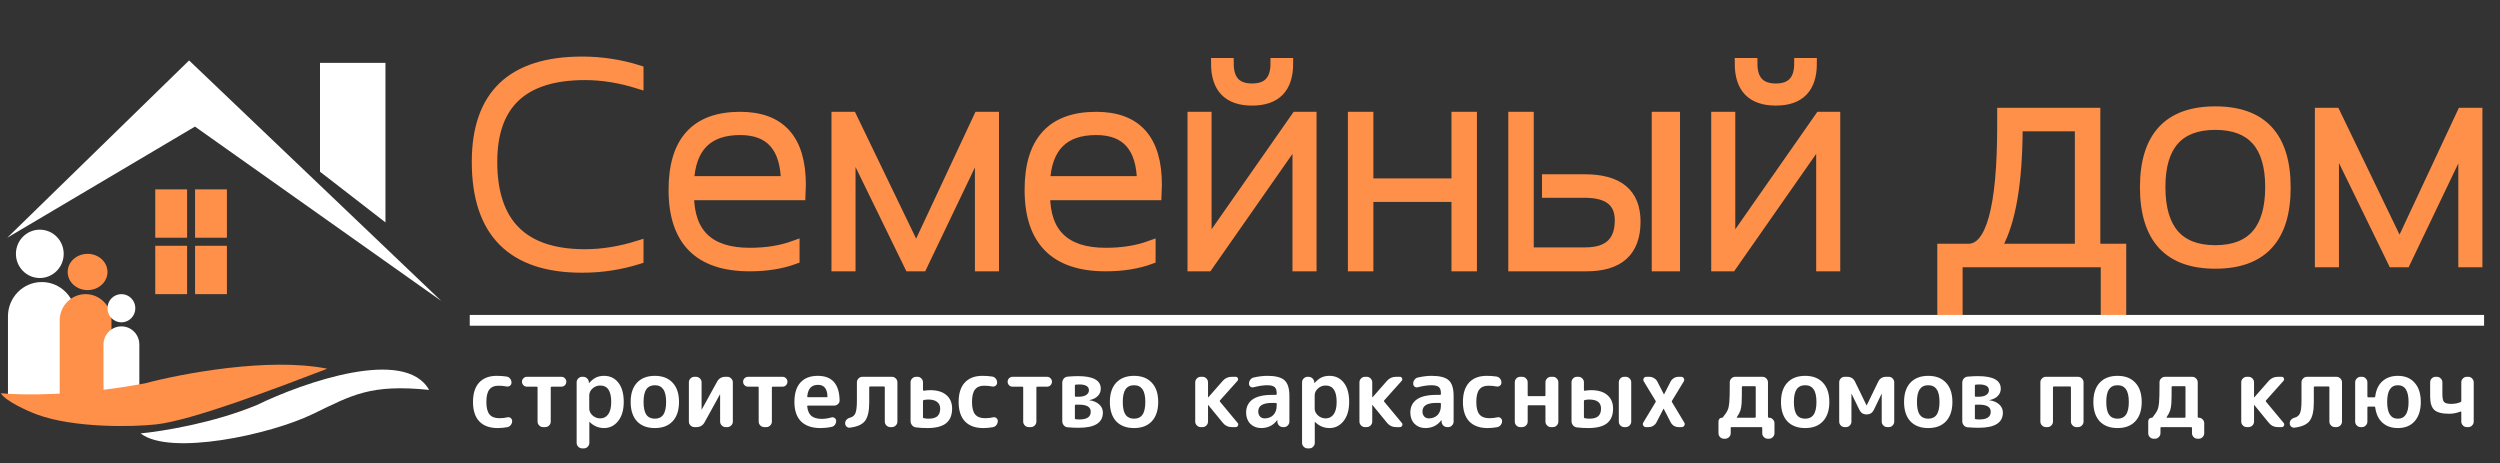 <?xml version="1.0" encoding="UTF-8"?> <svg xmlns="http://www.w3.org/2000/svg" width="232" height="43" viewBox="0 0 232 43" fill="none"><rect x="0" y="0" width="232" height="43" fill="#333333" stroke="none"/> <mask id="path-1-outside-1" maskUnits="userSpaceOnUse" x="43.282" y="4.749" width="128" height="21" fill="black"> <rect fill="white" x="43.282" y="4.749" width="128" height="21"></rect> <path d="M59.218 24.021C57.53 24.547 55.798 24.81 54.023 24.81C47.529 24.81 44.282 21.545 44.282 15.017C44.282 8.838 47.529 5.749 54.023 5.749C55.798 5.749 57.53 6.012 59.218 6.538V7.721C57.53 7.195 55.884 6.932 54.283 6.932C48.525 6.932 45.646 9.627 45.646 15.017C45.646 20.757 48.525 23.627 54.283 23.627C55.884 23.627 57.53 23.364 59.218 22.838V24.021ZM68.686 10.876C72.418 10.876 74.284 12.966 74.284 17.146C74.284 17.444 74.275 17.755 74.258 18.079H63.906C63.906 21.69 65.794 23.495 69.569 23.495C71.119 23.495 72.496 23.276 73.699 22.838V24.021C72.496 24.459 71.119 24.678 69.569 24.678C64.885 24.678 62.543 22.325 62.543 17.619C62.543 13.124 64.591 10.876 68.686 10.876ZM63.906 16.844H72.972C72.92 13.636 71.492 12.033 68.686 12.033C65.656 12.033 64.062 13.636 63.906 16.844ZM77.66 24.678V10.876H79.024L85.024 23.311L90.843 10.876H92.207V24.678H90.973V13.334L85.544 24.678H84.427L78.894 13.334V24.678H77.66ZM101.726 10.876C105.458 10.876 107.324 12.966 107.324 17.146C107.324 17.444 107.316 17.755 107.298 18.079H96.947C96.947 21.69 98.835 23.495 102.61 23.495C104.16 23.495 105.536 23.276 106.74 22.838V24.021C105.536 24.459 104.16 24.678 102.61 24.678C97.925 24.678 95.583 22.325 95.583 17.619C95.583 13.124 97.631 10.876 101.726 10.876ZM96.947 16.844H106.013C105.96 13.636 104.532 12.033 101.726 12.033C98.696 12.033 97.103 13.636 96.947 16.844ZM120.442 24.678V12.69L112.065 24.678H110.701V10.876H111.935V22.864L120.312 10.876H121.676V24.678H120.442ZM112.883 5.88H113.987C113.987 7.458 114.723 8.247 116.195 8.247C117.667 8.247 118.403 7.458 118.403 5.88H119.507C119.507 8.159 118.403 9.298 116.195 9.298C113.987 9.298 112.883 8.159 112.883 5.88ZM125.585 24.678V10.876H126.949V17.054H135.196V10.876H136.559V24.678H135.196V18.237H126.949V24.678H125.585ZM153.781 24.678V10.876H155.405V24.678H153.781ZM141.833 10.876V23.456H147.132C149.279 23.456 150.352 22.452 150.352 20.446C150.352 18.719 149.261 17.856 147.08 17.856H143.599V16.673H147.067C150.183 16.673 151.742 17.97 151.742 20.564C151.742 23.307 150.236 24.678 147.222 24.678H140.469V10.876H141.833ZM169.042 24.678V12.69L160.664 24.678H159.301V10.876H160.535V22.864L168.912 10.876H170.275V24.678H169.042ZM161.483 5.88H162.587C162.587 7.458 163.323 8.247 164.795 8.247C166.266 8.247 167.003 7.458 167.003 5.88H168.107C168.107 8.159 167.003 9.298 164.795 9.298C162.587 9.298 161.483 8.159 161.483 5.88Z"></path> </mask> <path d="M59.218 24.021C57.53 24.547 55.798 24.81 54.023 24.81C47.529 24.81 44.282 21.545 44.282 15.017C44.282 8.838 47.529 5.749 54.023 5.749C55.798 5.749 57.53 6.012 59.218 6.538V7.721C57.53 7.195 55.884 6.932 54.283 6.932C48.525 6.932 45.646 9.627 45.646 15.017C45.646 20.757 48.525 23.627 54.283 23.627C55.884 23.627 57.53 23.364 59.218 22.838V24.021ZM68.686 10.876C72.418 10.876 74.284 12.966 74.284 17.146C74.284 17.444 74.275 17.755 74.258 18.079H63.906C63.906 21.69 65.794 23.495 69.569 23.495C71.119 23.495 72.496 23.276 73.699 22.838V24.021C72.496 24.459 71.119 24.678 69.569 24.678C64.885 24.678 62.543 22.325 62.543 17.619C62.543 13.124 64.591 10.876 68.686 10.876ZM63.906 16.844H72.972C72.92 13.636 71.492 12.033 68.686 12.033C65.656 12.033 64.062 13.636 63.906 16.844ZM77.66 24.678V10.876H79.024L85.024 23.311L90.843 10.876H92.207V24.678H90.973V13.334L85.544 24.678H84.427L78.894 13.334V24.678H77.66ZM101.726 10.876C105.458 10.876 107.324 12.966 107.324 17.146C107.324 17.444 107.316 17.755 107.298 18.079H96.947C96.947 21.69 98.835 23.495 102.61 23.495C104.16 23.495 105.536 23.276 106.74 22.838V24.021C105.536 24.459 104.16 24.678 102.61 24.678C97.925 24.678 95.583 22.325 95.583 17.619C95.583 13.124 97.631 10.876 101.726 10.876ZM96.947 16.844H106.013C105.96 13.636 104.532 12.033 101.726 12.033C98.696 12.033 97.103 13.636 96.947 16.844ZM120.442 24.678V12.69L112.065 24.678H110.701V10.876H111.935V22.864L120.312 10.876H121.676V24.678H120.442ZM112.883 5.88H113.987C113.987 7.458 114.723 8.247 116.195 8.247C117.667 8.247 118.403 7.458 118.403 5.88H119.507C119.507 8.159 118.403 9.298 116.195 9.298C113.987 9.298 112.883 8.159 112.883 5.88ZM125.585 24.678V10.876H126.949V17.054H135.196V10.876H136.559V24.678H135.196V18.237H126.949V24.678H125.585ZM153.781 24.678V10.876H155.405V24.678H153.781ZM141.833 10.876V23.456H147.132C149.279 23.456 150.352 22.452 150.352 20.446C150.352 18.719 149.261 17.856 147.08 17.856H143.599V16.673H147.067C150.183 16.673 151.742 17.97 151.742 20.564C151.742 23.307 150.236 24.678 147.222 24.678H140.469V10.876H141.833ZM169.042 24.678V12.69L160.664 24.678H159.301V10.876H160.535V22.864L168.912 10.876H170.275V24.678H169.042ZM161.483 5.88H162.587C162.587 7.458 163.323 8.247 164.795 8.247C166.266 8.247 167.003 7.458 167.003 5.88H168.107C168.107 8.159 167.003 9.298 164.795 9.298C162.587 9.298 161.483 8.159 161.483 5.88Z" fill="#FF9049"></path> <path d="M59.218 24.021C57.53 24.547 55.798 24.81 54.023 24.81C47.529 24.81 44.282 21.545 44.282 15.017C44.282 8.838 47.529 5.749 54.023 5.749C55.798 5.749 57.53 6.012 59.218 6.538V7.721C57.53 7.195 55.884 6.932 54.283 6.932C48.525 6.932 45.646 9.627 45.646 15.017C45.646 20.757 48.525 23.627 54.283 23.627C55.884 23.627 57.53 23.364 59.218 22.838V24.021ZM68.686 10.876C72.418 10.876 74.284 12.966 74.284 17.146C74.284 17.444 74.275 17.755 74.258 18.079H63.906C63.906 21.69 65.794 23.495 69.569 23.495C71.119 23.495 72.496 23.276 73.699 22.838V24.021C72.496 24.459 71.119 24.678 69.569 24.678C64.885 24.678 62.543 22.325 62.543 17.619C62.543 13.124 64.591 10.876 68.686 10.876ZM63.906 16.844H72.972C72.92 13.636 71.492 12.033 68.686 12.033C65.656 12.033 64.062 13.636 63.906 16.844ZM77.66 24.678V10.876H79.024L85.024 23.311L90.843 10.876H92.207V24.678H90.973V13.334L85.544 24.678H84.427L78.894 13.334V24.678H77.66ZM101.726 10.876C105.458 10.876 107.324 12.966 107.324 17.146C107.324 17.444 107.316 17.755 107.298 18.079H96.947C96.947 21.69 98.835 23.495 102.61 23.495C104.16 23.495 105.536 23.276 106.74 22.838V24.021C105.536 24.459 104.16 24.678 102.61 24.678C97.925 24.678 95.583 22.325 95.583 17.619C95.583 13.124 97.631 10.876 101.726 10.876ZM96.947 16.844H106.013C105.96 13.636 104.532 12.033 101.726 12.033C98.696 12.033 97.103 13.636 96.947 16.844ZM120.442 24.678V12.69L112.065 24.678H110.701V10.876H111.935V22.864L120.312 10.876H121.676V24.678H120.442ZM112.883 5.88H113.987C113.987 7.458 114.723 8.247 116.195 8.247C117.667 8.247 118.403 7.458 118.403 5.88H119.507C119.507 8.159 118.403 9.298 116.195 9.298C113.987 9.298 112.883 8.159 112.883 5.88ZM125.585 24.678V10.876H126.949V17.054H135.196V10.876H136.559V24.678H135.196V18.237H126.949V24.678H125.585ZM153.781 24.678V10.876H155.405V24.678H153.781ZM141.833 10.876V23.456H147.132C149.279 23.456 150.352 22.452 150.352 20.446C150.352 18.719 149.261 17.856 147.08 17.856H143.599V16.673H147.067C150.183 16.673 151.742 17.97 151.742 20.564C151.742 23.307 150.236 24.678 147.222 24.678H140.469V10.876H141.833ZM169.042 24.678V12.69L160.664 24.678H159.301V10.876H160.535V22.864L168.912 10.876H170.275V24.678H169.042ZM161.483 5.88H162.587C162.587 7.458 163.323 8.247 164.795 8.247C166.266 8.247 167.003 7.458 167.003 5.88H168.107C168.107 8.159 167.003 9.298 164.795 9.298C162.587 9.298 161.483 8.159 161.483 5.88Z" stroke="#FF9049" mask="url(#path-1-outside-1)"></path> <path d="M180.03 29.299V29.549H180.28H181.631H181.881V29.299V24.554H195.2V29.299V29.549H195.45H196.814H197.064V29.299V23.121V22.871H196.814H194.661V10.502V10.252H194.411H185.839H185.589V10.502V11.685C185.589 15.491 185.325 18.323 184.806 20.195C184.546 21.132 184.228 21.809 183.864 22.247C183.507 22.677 183.111 22.871 182.67 22.871H180.28H180.03V23.121V29.299ZM198.836 17.403L198.836 17.404C198.845 19.782 199.398 21.611 200.539 22.847C201.684 24.087 203.38 24.686 205.58 24.686C207.789 24.686 209.489 24.087 210.634 22.847C211.775 21.611 212.324 19.781 212.324 17.403C212.324 15.025 211.775 13.195 210.634 11.959C209.489 10.719 207.789 10.12 205.58 10.12C203.372 10.12 201.671 10.719 200.526 11.959C199.385 13.195 198.836 15.025 198.836 17.403ZM215.071 24.304V24.554H215.321H216.555H216.805V24.304V14.043L221.863 24.414L221.931 24.554H222.088H223.204H223.362L223.43 24.412L228.383 14.061V24.304V24.554H228.633H229.867H230.117V24.304V17.403V10.502V10.252H229.867H228.503H228.344L228.277 10.396L222.681 22.355L216.91 10.393L216.842 10.252H216.685H215.321H215.071V10.502V24.304ZM192.797 11.935V22.871H185.574C186.818 20.602 187.432 16.942 187.452 11.935H192.797ZM205.58 23.003C203.919 23.003 202.715 22.526 201.921 21.613C201.122 20.693 200.7 19.287 200.7 17.35C200.7 15.45 201.121 14.07 201.92 13.168C202.713 12.272 203.917 11.803 205.58 11.803C207.243 11.803 208.447 12.272 209.241 13.168C210.039 14.07 210.46 15.45 210.46 17.35C210.46 19.287 210.039 20.693 209.239 21.613C208.445 22.526 207.242 23.003 205.58 23.003Z" fill="#FF9049" stroke="#FF9049" stroke-width="0.5"></path> <path d="M17.548 5.609L0.675 22.06L18.092 11.747L40.945 27.924L17.548 5.609Z" fill="white"></path> <path d="M35.77 5.836H29.696V15.934L35.77 20.637V5.836Z" fill="white"></path> <path d="M23.843 37.581C19.842 39.259 14.979 40.039 13.048 40.219C15.728 42.33 25.015 40.373 29.071 38.403C32.691 36.645 34.411 35.63 39.82 36.183C37.593 32.196 28.241 35.454 23.843 37.581Z" fill="white"></path> <path d="M17.363 22.809H14.408V27.296H17.363V22.809Z" fill="#FF9049"></path> <path d="M46.181 39.724C45.448 39.724 44.884 39.521 44.488 39.114C44.092 38.701 43.894 38.097 43.894 37.301C43.894 36.518 44.083 35.919 44.461 35.507C44.845 35.088 45.389 34.878 46.093 34.878C46.406 34.878 46.707 34.899 46.997 34.941C47.133 34.959 47.245 35.022 47.334 35.13C47.423 35.237 47.467 35.363 47.467 35.507C47.467 35.626 47.42 35.722 47.325 35.794C47.236 35.865 47.133 35.889 47.015 35.865C46.784 35.818 46.527 35.794 46.243 35.794C45.871 35.794 45.593 35.913 45.41 36.153C45.227 36.392 45.135 36.775 45.135 37.301C45.135 37.84 45.233 38.226 45.428 38.459C45.623 38.692 45.924 38.809 46.332 38.809C46.622 38.809 46.873 38.782 47.086 38.728C47.198 38.698 47.298 38.719 47.387 38.791C47.482 38.863 47.529 38.956 47.529 39.069C47.529 39.213 47.485 39.339 47.396 39.446C47.313 39.554 47.204 39.62 47.068 39.644C46.767 39.697 46.471 39.724 46.181 39.724ZM48.893 35.883C48.769 35.883 48.662 35.839 48.574 35.749C48.485 35.659 48.441 35.551 48.441 35.426C48.441 35.3 48.485 35.193 48.574 35.103C48.662 35.013 48.769 34.968 48.893 34.968H52.102C52.227 34.968 52.333 35.013 52.422 35.103C52.51 35.193 52.555 35.3 52.555 35.426C52.555 35.551 52.51 35.659 52.422 35.749C52.333 35.839 52.227 35.883 52.102 35.883H51.189C51.136 35.883 51.109 35.907 51.109 35.955V39.123C51.109 39.261 51.059 39.38 50.959 39.482C50.858 39.584 50.74 39.635 50.604 39.635H50.391C50.255 39.635 50.137 39.584 50.037 39.482C49.936 39.38 49.886 39.261 49.886 39.123V35.955C49.886 35.907 49.859 35.883 49.806 35.883H48.893ZM54.682 36.691V37.912C54.682 38.151 54.783 38.363 54.984 38.549C55.191 38.734 55.43 38.827 55.702 38.827C56.015 38.827 56.263 38.698 56.447 38.441C56.63 38.184 56.721 37.804 56.721 37.301C56.721 36.284 56.382 35.776 55.702 35.776C55.43 35.776 55.191 35.868 54.984 36.054C54.783 36.239 54.682 36.452 54.682 36.691ZM54.017 41.609C53.881 41.609 53.763 41.558 53.663 41.456C53.562 41.355 53.512 41.235 53.512 41.097V35.48C53.512 35.342 53.562 35.222 53.663 35.121C53.763 35.019 53.881 34.968 54.017 34.968H54.124C54.266 34.968 54.387 35.019 54.487 35.121C54.588 35.216 54.641 35.336 54.647 35.48V35.542C54.647 35.548 54.65 35.551 54.656 35.551C54.661 35.551 54.667 35.548 54.673 35.542C54.886 35.303 55.099 35.133 55.312 35.031C55.525 34.929 55.773 34.878 56.056 34.878C56.612 34.878 57.055 35.091 57.386 35.516C57.717 35.934 57.883 36.53 57.883 37.301C57.883 38.049 57.709 38.642 57.36 39.078C57.017 39.509 56.583 39.724 56.056 39.724C55.542 39.724 55.096 39.536 54.718 39.159C54.712 39.153 54.706 39.15 54.7 39.15C54.694 39.15 54.691 39.153 54.691 39.159V41.097C54.691 41.235 54.641 41.355 54.54 41.456C54.446 41.558 54.331 41.609 54.194 41.609H54.017ZM61.55 36.126C61.378 35.874 61.118 35.749 60.77 35.749C60.421 35.749 60.158 35.874 59.98 36.126C59.809 36.371 59.723 36.763 59.723 37.301C59.723 37.84 59.809 38.235 59.98 38.486C60.158 38.731 60.421 38.854 60.77 38.854C61.118 38.854 61.378 38.731 61.55 38.486C61.727 38.235 61.816 37.84 61.816 37.301C61.816 36.763 61.727 36.371 61.55 36.126ZM62.419 39.096C62.029 39.515 61.479 39.724 60.77 39.724C60.06 39.724 59.508 39.515 59.112 39.096C58.721 38.671 58.526 38.073 58.526 37.301C58.526 36.53 58.721 35.934 59.112 35.516C59.508 35.091 60.06 34.878 60.77 34.878C61.479 34.878 62.029 35.091 62.419 35.516C62.815 35.934 63.013 36.53 63.013 37.301C63.013 38.073 62.815 38.671 62.419 39.096ZM64.434 39.635C64.298 39.635 64.179 39.584 64.079 39.482C63.978 39.38 63.928 39.261 63.928 39.123V35.48C63.928 35.342 63.978 35.222 64.079 35.121C64.179 35.019 64.298 34.968 64.434 34.968H64.602C64.738 34.968 64.856 35.019 64.957 35.121C65.057 35.222 65.107 35.342 65.107 35.48V38.001L65.116 38.01L65.125 38.001L66.553 35.408C66.718 35.115 66.969 34.968 67.306 34.968H67.501C67.637 34.968 67.755 35.019 67.856 35.121C67.956 35.222 68.007 35.342 68.007 35.48V39.123C68.007 39.261 67.956 39.38 67.856 39.482C67.755 39.584 67.637 39.635 67.501 39.635H67.333C67.197 39.635 67.079 39.584 66.978 39.482C66.878 39.38 66.827 39.261 66.827 39.123V36.601L66.819 36.592L66.81 36.601L65.382 39.195C65.217 39.488 64.966 39.635 64.629 39.635H64.434ZM69.413 35.883C69.289 35.883 69.183 35.839 69.094 35.749C69.005 35.659 68.961 35.551 68.961 35.426C68.961 35.3 69.005 35.193 69.094 35.103C69.183 35.013 69.289 34.968 69.413 34.968H72.623C72.747 34.968 72.853 35.013 72.942 35.103C73.031 35.193 73.075 35.3 73.075 35.426C73.075 35.551 73.031 35.659 72.942 35.749C72.853 35.839 72.747 35.883 72.623 35.883H71.709C71.656 35.883 71.63 35.907 71.63 35.955V39.123C71.63 39.261 71.579 39.38 71.479 39.482C71.378 39.584 71.26 39.635 71.124 39.635H70.912C70.775 39.635 70.657 39.584 70.557 39.482C70.456 39.38 70.406 39.261 70.406 39.123V35.955C70.406 35.907 70.379 35.883 70.326 35.883H69.413ZM75.912 35.713C75.611 35.713 75.377 35.8 75.212 35.973C75.052 36.141 74.951 36.413 74.91 36.79C74.91 36.838 74.934 36.862 74.981 36.862H76.719C76.766 36.862 76.79 36.838 76.79 36.79C76.766 36.072 76.474 35.713 75.912 35.713ZM76.134 39.724C75.359 39.724 74.762 39.521 74.343 39.114C73.929 38.701 73.722 38.097 73.722 37.301C73.722 36.512 73.908 35.91 74.281 35.498C74.653 35.085 75.191 34.878 75.894 34.878C77.207 34.878 77.88 35.632 77.916 37.14C77.922 37.283 77.871 37.403 77.765 37.499C77.659 37.594 77.534 37.642 77.393 37.642H74.972C74.919 37.642 74.898 37.669 74.91 37.723C74.951 38.124 75.082 38.417 75.3 38.603C75.525 38.782 75.85 38.872 76.275 38.872C76.541 38.872 76.837 38.827 77.162 38.737C77.269 38.707 77.366 38.725 77.455 38.791C77.549 38.857 77.597 38.947 77.597 39.06C77.597 39.198 77.555 39.321 77.472 39.428C77.396 39.53 77.292 39.593 77.162 39.617C76.831 39.688 76.488 39.724 76.134 39.724ZM78.864 39.688C78.746 39.7 78.642 39.664 78.553 39.581C78.471 39.497 78.429 39.395 78.429 39.276C78.429 39.156 78.471 39.048 78.553 38.953C78.642 38.857 78.749 38.794 78.873 38.764C79.127 38.698 79.298 38.555 79.387 38.333C79.475 38.112 79.52 37.732 79.52 37.194V35.48C79.52 35.342 79.57 35.222 79.671 35.121C79.771 35.019 79.889 34.968 80.025 34.968H82.774C82.91 34.968 83.028 35.019 83.128 35.121C83.229 35.222 83.279 35.342 83.279 35.48V39.123C83.279 39.261 83.229 39.38 83.128 39.482C83.028 39.584 82.91 39.635 82.774 39.635H82.614C82.478 39.635 82.36 39.584 82.26 39.482C82.159 39.38 82.109 39.261 82.109 39.123V35.946C82.109 35.892 82.082 35.865 82.029 35.865H80.734C80.687 35.865 80.664 35.892 80.664 35.946V37.364C80.664 38.154 80.534 38.719 80.273 39.06C80.019 39.395 79.549 39.605 78.864 39.688ZM85.653 37.212V38.719C85.653 38.767 85.68 38.797 85.733 38.809C85.892 38.839 86.034 38.854 86.158 38.854C86.537 38.854 86.812 38.779 86.983 38.63C87.16 38.474 87.249 38.235 87.249 37.912C87.249 37.648 87.154 37.445 86.965 37.301C86.782 37.152 86.507 37.077 86.141 37.077C86.011 37.077 85.872 37.092 85.724 37.122C85.677 37.134 85.653 37.164 85.653 37.212ZM84.997 39.661C84.855 39.644 84.737 39.578 84.642 39.464C84.548 39.35 84.501 39.222 84.501 39.078V35.48C84.501 35.342 84.551 35.222 84.651 35.121C84.752 35.019 84.87 34.968 85.006 34.968H85.157C85.293 34.968 85.408 35.019 85.502 35.121C85.603 35.222 85.653 35.342 85.653 35.48V36.189C85.653 36.207 85.662 36.224 85.68 36.242C85.697 36.26 85.715 36.266 85.733 36.26C85.969 36.224 86.164 36.207 86.318 36.207C86.974 36.207 87.477 36.359 87.825 36.664C88.18 36.969 88.357 37.385 88.357 37.912C88.357 38.522 88.171 38.977 87.799 39.276C87.426 39.575 86.844 39.724 86.052 39.724C85.662 39.724 85.31 39.703 84.997 39.661ZM91.248 39.724C90.516 39.724 89.951 39.521 89.555 39.114C89.159 38.701 88.961 38.097 88.961 37.301C88.961 36.518 89.15 35.919 89.528 35.507C89.913 35.088 90.456 34.878 91.16 34.878C91.473 34.878 91.775 34.899 92.064 34.941C92.2 34.959 92.312 35.022 92.401 35.13C92.49 35.237 92.534 35.363 92.534 35.507C92.534 35.626 92.487 35.722 92.392 35.794C92.303 35.865 92.2 35.889 92.082 35.865C91.851 35.818 91.594 35.794 91.311 35.794C90.938 35.794 90.66 35.913 90.477 36.153C90.294 36.392 90.202 36.775 90.202 37.301C90.202 37.84 90.3 38.226 90.495 38.459C90.69 38.692 90.991 38.809 91.399 38.809C91.689 38.809 91.94 38.782 92.153 38.728C92.265 38.698 92.365 38.719 92.454 38.791C92.549 38.863 92.596 38.956 92.596 39.069C92.596 39.213 92.552 39.339 92.463 39.446C92.38 39.554 92.271 39.62 92.135 39.644C91.834 39.697 91.538 39.724 91.248 39.724ZM93.96 35.883C93.836 35.883 93.73 35.839 93.641 35.749C93.552 35.659 93.508 35.551 93.508 35.426C93.508 35.3 93.552 35.193 93.641 35.103C93.73 35.013 93.836 34.968 93.96 34.968H97.17C97.294 34.968 97.4 35.013 97.489 35.103C97.577 35.193 97.622 35.3 97.622 35.426C97.622 35.551 97.577 35.659 97.489 35.749C97.4 35.839 97.294 35.883 97.17 35.883H96.256C96.203 35.883 96.177 35.907 96.177 35.955V39.123C96.177 39.261 96.126 39.38 96.026 39.482C95.925 39.584 95.807 39.635 95.671 39.635H95.458C95.322 39.635 95.204 39.584 95.104 39.482C95.003 39.38 94.953 39.261 94.953 39.123V35.955C94.953 35.907 94.926 35.883 94.873 35.883H93.96ZM99.75 37.624V38.818C99.75 38.866 99.776 38.896 99.829 38.908C99.9 38.92 100.013 38.926 100.166 38.926C100.87 38.926 101.221 38.686 101.221 38.208C101.221 37.771 100.861 37.553 100.14 37.553H99.829C99.776 37.553 99.75 37.577 99.75 37.624ZM99.75 35.785V36.745C99.75 36.793 99.776 36.817 99.829 36.817H100.113C100.403 36.817 100.63 36.763 100.796 36.655C100.967 36.548 101.053 36.401 101.053 36.215C101.053 35.857 100.749 35.677 100.14 35.677C100.069 35.677 99.962 35.683 99.821 35.695C99.773 35.707 99.75 35.737 99.75 35.785ZM99.076 39.653C98.934 39.641 98.816 39.581 98.721 39.473C98.627 39.359 98.579 39.231 98.579 39.087V35.516C98.579 35.366 98.627 35.237 98.721 35.13C98.816 35.022 98.937 34.962 99.085 34.95C99.427 34.92 99.747 34.905 100.042 34.905C101.449 34.905 102.152 35.294 102.152 36.072C102.152 36.341 102.055 36.572 101.86 36.763C101.671 36.948 101.411 37.071 101.08 37.131L101.071 37.14H101.08C101.476 37.194 101.786 37.325 102.011 37.535C102.235 37.738 102.347 37.989 102.347 38.288C102.347 39.228 101.603 39.697 100.113 39.697C99.794 39.697 99.448 39.682 99.076 39.653ZM106.02 36.126C105.848 35.874 105.588 35.749 105.239 35.749C104.891 35.749 104.628 35.874 104.45 36.126C104.279 36.371 104.193 36.763 104.193 37.301C104.193 37.84 104.279 38.235 104.45 38.486C104.628 38.731 104.891 38.854 105.239 38.854C105.588 38.854 105.848 38.731 106.02 38.486C106.197 38.235 106.286 37.84 106.286 37.301C106.286 36.763 106.197 36.371 106.02 36.126ZM106.888 39.096C106.498 39.515 105.949 39.724 105.239 39.724C104.53 39.724 103.977 39.515 103.581 39.096C103.191 38.671 102.996 38.073 102.996 37.301C102.996 36.53 103.191 35.934 103.581 35.516C103.977 35.091 104.53 34.878 105.239 34.878C105.949 34.878 106.498 35.091 106.888 35.516C107.284 35.934 107.482 36.53 107.482 37.301C107.482 38.073 107.284 38.671 106.888 39.096ZM111.423 39.635C111.287 39.635 111.169 39.584 111.068 39.482C110.968 39.38 110.917 39.261 110.917 39.123V35.48C110.917 35.342 110.968 35.222 111.068 35.121C111.169 35.019 111.287 34.968 111.423 34.968H111.6C111.736 34.968 111.854 35.019 111.955 35.121C112.055 35.222 112.105 35.342 112.105 35.48V36.871C112.105 36.877 112.108 36.88 112.114 36.88H112.123L113.471 35.345C113.69 35.094 113.967 34.968 114.304 34.968H114.677C114.771 34.968 114.836 35.013 114.872 35.103C114.913 35.193 114.901 35.273 114.836 35.345L113.214 37.158C113.184 37.194 113.184 37.233 113.214 37.275L114.854 39.249C114.919 39.327 114.928 39.41 114.881 39.5C114.839 39.59 114.771 39.635 114.677 39.635H114.304C113.967 39.635 113.693 39.503 113.48 39.24L112.123 37.58C112.123 37.574 112.12 37.571 112.114 37.571C112.108 37.571 112.105 37.574 112.105 37.58V39.123C112.105 39.261 112.055 39.38 111.955 39.482C111.854 39.584 111.736 39.635 111.6 39.635H111.423ZM118.034 37.391C117.188 37.391 116.766 37.654 116.766 38.181C116.766 38.372 116.819 38.528 116.925 38.648C117.038 38.767 117.18 38.827 117.351 38.827C117.688 38.827 117.96 38.722 118.167 38.513C118.374 38.297 118.477 38.004 118.477 37.633V37.472C118.477 37.418 118.45 37.391 118.397 37.391H118.034ZM117.032 39.724C116.63 39.724 116.296 39.593 116.03 39.33C115.77 39.06 115.64 38.713 115.64 38.288C115.64 37.768 115.835 37.364 116.225 37.077C116.621 36.79 117.224 36.646 118.034 36.646H118.397C118.45 36.646 118.477 36.619 118.477 36.566V36.494C118.477 36.218 118.412 36.027 118.282 35.919C118.152 35.806 117.921 35.749 117.59 35.749C117.248 35.749 116.828 35.812 116.331 35.937C116.225 35.967 116.127 35.949 116.039 35.883C115.95 35.812 115.906 35.719 115.906 35.605C115.906 35.468 115.947 35.345 116.03 35.237C116.113 35.124 116.219 35.055 116.349 35.031C116.798 34.929 117.221 34.878 117.617 34.878C118.374 34.878 118.903 35.016 119.204 35.291C119.505 35.566 119.656 36.048 119.656 36.736V39.123C119.656 39.261 119.606 39.38 119.505 39.482C119.411 39.584 119.296 39.635 119.16 39.635H119.062C118.92 39.635 118.799 39.587 118.699 39.491C118.598 39.389 118.545 39.267 118.539 39.123V38.997C118.539 38.992 118.536 38.989 118.53 38.989C118.518 38.989 118.512 38.992 118.512 38.997C118.152 39.482 117.658 39.724 117.032 39.724ZM122.002 36.691V37.912C122.002 38.151 122.102 38.363 122.303 38.549C122.51 38.734 122.749 38.827 123.021 38.827C123.335 38.827 123.583 38.698 123.766 38.441C123.949 38.184 124.041 37.804 124.041 37.301C124.041 36.284 123.701 35.776 123.021 35.776C122.749 35.776 122.51 35.868 122.303 36.054C122.102 36.239 122.002 36.452 122.002 36.691ZM121.337 41.609C121.201 41.609 121.083 41.558 120.982 41.456C120.882 41.355 120.831 41.235 120.831 41.097V35.48C120.831 35.342 120.882 35.222 120.982 35.121C121.083 35.019 121.201 34.968 121.337 34.968H121.443C121.585 34.968 121.706 35.019 121.807 35.121C121.907 35.216 121.96 35.336 121.966 35.48V35.542C121.966 35.548 121.969 35.551 121.975 35.551C121.981 35.551 121.987 35.548 121.993 35.542C122.206 35.303 122.418 35.133 122.631 35.031C122.844 34.929 123.092 34.878 123.376 34.878C123.932 34.878 124.375 35.091 124.706 35.516C125.037 35.934 125.202 36.53 125.202 37.301C125.202 38.049 125.028 38.642 124.679 39.078C124.336 39.509 123.902 39.724 123.376 39.724C122.862 39.724 122.415 39.536 122.037 39.159C122.031 39.153 122.025 39.15 122.019 39.15C122.014 39.15 122.011 39.153 122.011 39.159V41.097C122.011 41.235 121.96 41.355 121.86 41.456C121.765 41.558 121.65 41.609 121.514 41.609H121.337ZM126.662 39.635C126.526 39.635 126.407 39.584 126.307 39.482C126.207 39.38 126.156 39.261 126.156 39.123V35.48C126.156 35.342 126.207 35.222 126.307 35.121C126.407 35.019 126.526 34.968 126.662 34.968H126.839C126.975 34.968 127.093 35.019 127.194 35.121C127.294 35.222 127.344 35.342 127.344 35.48V36.871C127.344 36.877 127.347 36.88 127.353 36.88H127.362L128.71 35.345C128.928 35.094 129.206 34.968 129.543 34.968H129.916C130.01 34.968 130.075 35.013 130.111 35.103C130.152 35.193 130.14 35.273 130.075 35.345L128.453 37.158C128.423 37.194 128.423 37.233 128.453 37.275L130.093 39.249C130.158 39.327 130.167 39.41 130.119 39.5C130.078 39.59 130.01 39.635 129.916 39.635H129.543C129.206 39.635 128.931 39.503 128.719 39.24L127.362 37.58C127.362 37.574 127.359 37.571 127.353 37.571C127.347 37.571 127.344 37.574 127.344 37.58V39.123C127.344 39.261 127.294 39.38 127.194 39.482C127.093 39.584 126.975 39.635 126.839 39.635H126.662ZM133.273 37.391C132.427 37.391 132.005 37.654 132.005 38.181C132.005 38.372 132.058 38.528 132.164 38.648C132.277 38.767 132.418 38.827 132.59 38.827C132.927 38.827 133.199 38.722 133.406 38.513C133.612 38.297 133.716 38.004 133.716 37.633V37.472C133.716 37.418 133.689 37.391 133.636 37.391H133.273ZM132.271 39.724C131.869 39.724 131.535 39.593 131.269 39.33C131.009 39.06 130.879 38.713 130.879 38.288C130.879 37.768 131.074 37.364 131.464 37.077C131.86 36.79 132.463 36.646 133.273 36.646H133.636C133.689 36.646 133.716 36.619 133.716 36.566V36.494C133.716 36.218 133.651 36.027 133.521 35.919C133.391 35.806 133.16 35.749 132.829 35.749C132.486 35.749 132.067 35.812 131.57 35.937C131.464 35.967 131.366 35.949 131.278 35.883C131.189 35.812 131.145 35.719 131.145 35.605C131.145 35.468 131.186 35.345 131.269 35.237C131.352 35.124 131.458 35.055 131.588 35.031C132.037 34.929 132.46 34.878 132.856 34.878C133.612 34.878 134.141 35.016 134.443 35.291C134.744 35.566 134.895 36.048 134.895 36.736V39.123C134.895 39.261 134.845 39.38 134.744 39.482C134.65 39.584 134.535 39.635 134.399 39.635H134.301C134.159 39.635 134.038 39.587 133.938 39.491C133.837 39.389 133.784 39.267 133.778 39.123V38.997C133.778 38.992 133.775 38.989 133.769 38.989C133.757 38.989 133.751 38.992 133.751 38.997C133.391 39.482 132.897 39.724 132.271 39.724ZM138.047 39.724C137.314 39.724 136.75 39.521 136.354 39.114C135.958 38.701 135.76 38.097 135.76 37.301C135.76 36.518 135.949 35.919 136.327 35.507C136.712 35.088 137.255 34.878 137.959 34.878C138.272 34.878 138.573 34.899 138.863 34.941C138.999 34.959 139.111 35.022 139.2 35.13C139.289 35.237 139.333 35.363 139.333 35.507C139.333 35.626 139.286 35.722 139.191 35.794C139.102 35.865 138.999 35.889 138.881 35.865C138.65 35.818 138.393 35.794 138.109 35.794C137.737 35.794 137.459 35.913 137.276 36.153C137.093 36.392 137.001 36.775 137.001 37.301C137.001 37.84 137.099 38.226 137.294 38.459C137.489 38.692 137.79 38.809 138.198 38.809C138.488 38.809 138.739 38.782 138.952 38.728C139.064 38.698 139.165 38.719 139.253 38.791C139.348 38.863 139.395 38.956 139.395 39.069C139.395 39.213 139.351 39.339 139.262 39.446C139.179 39.554 139.07 39.62 138.934 39.644C138.633 39.697 138.337 39.724 138.047 39.724ZM141.069 39.635C140.933 39.635 140.815 39.584 140.714 39.482C140.62 39.38 140.572 39.261 140.572 39.123V35.48C140.572 35.342 140.62 35.222 140.714 35.121C140.815 35.019 140.933 34.968 141.069 34.968H141.264C141.4 34.968 141.518 35.019 141.619 35.121C141.719 35.222 141.769 35.342 141.769 35.48V36.682C141.769 36.736 141.796 36.763 141.849 36.763H143.339C143.392 36.763 143.418 36.736 143.418 36.682V35.48C143.418 35.342 143.469 35.222 143.569 35.121C143.67 35.019 143.788 34.968 143.924 34.968H144.119C144.255 34.968 144.37 35.019 144.465 35.121C144.565 35.222 144.615 35.342 144.615 35.48V39.123C144.615 39.261 144.565 39.38 144.465 39.482C144.37 39.584 144.255 39.635 144.119 39.635H143.924C143.788 39.635 143.67 39.584 143.569 39.482C143.469 39.38 143.418 39.261 143.418 39.123V37.687C143.418 37.633 143.392 37.606 143.339 37.606H141.849C141.796 37.606 141.769 37.633 141.769 37.687V39.123C141.769 39.261 141.719 39.38 141.619 39.482C141.518 39.584 141.4 39.635 141.264 39.635H141.069ZM150.722 39.635C150.586 39.635 150.468 39.584 150.367 39.482C150.273 39.38 150.226 39.261 150.226 39.123V35.48C150.226 35.342 150.273 35.222 150.367 35.121C150.468 35.019 150.586 34.968 150.722 34.968H150.873C151.009 34.968 151.127 35.019 151.227 35.121C151.328 35.222 151.378 35.342 151.378 35.48V39.123C151.378 39.261 151.328 39.38 151.227 39.482C151.127 39.584 151.009 39.635 150.873 39.635H150.722ZM147.486 38.854C147.864 38.854 148.139 38.779 148.31 38.63C148.488 38.474 148.576 38.235 148.576 37.912C148.576 37.355 148.21 37.077 147.477 37.077C147.347 37.077 147.208 37.092 147.06 37.122C147.013 37.134 146.989 37.164 146.989 37.212V38.719C146.989 38.767 147.013 38.797 147.06 38.809C147.22 38.839 147.362 38.854 147.486 38.854ZM147.654 36.207C148.31 36.207 148.813 36.359 149.162 36.664C149.516 36.969 149.694 37.385 149.694 37.912C149.694 38.522 149.507 38.977 149.135 39.276C148.763 39.575 148.18 39.724 147.388 39.724C146.992 39.724 146.638 39.703 146.324 39.661C146.183 39.644 146.064 39.578 145.97 39.464C145.881 39.35 145.837 39.222 145.837 39.078V35.48C145.837 35.342 145.884 35.222 145.979 35.121C146.079 35.019 146.197 34.968 146.333 34.968H146.484C146.62 34.968 146.738 35.019 146.839 35.121C146.939 35.222 146.989 35.342 146.989 35.48V36.189C146.989 36.207 146.995 36.224 147.007 36.242C147.025 36.26 147.043 36.266 147.06 36.26C147.297 36.224 147.495 36.207 147.654 36.207ZM152.741 39.635C152.629 39.635 152.546 39.587 152.493 39.491C152.44 39.395 152.442 39.3 152.502 39.204L153.636 37.319C153.666 37.277 153.666 37.236 153.636 37.194L152.546 35.399C152.487 35.303 152.484 35.208 152.537 35.112C152.59 35.016 152.673 34.968 152.785 34.968H153.069C153.223 34.968 153.365 35.01 153.495 35.094C153.631 35.172 153.734 35.279 153.805 35.417L154.408 36.592C154.408 36.598 154.411 36.601 154.417 36.601C154.423 36.601 154.426 36.598 154.426 36.592L155.028 35.417C155.099 35.279 155.2 35.172 155.33 35.094C155.46 35.01 155.605 34.968 155.764 34.968H156.013C156.125 34.968 156.208 35.016 156.261 35.112C156.314 35.208 156.311 35.303 156.252 35.399L155.161 37.194C155.132 37.236 155.132 37.277 155.161 37.319L156.296 39.204C156.355 39.3 156.358 39.395 156.305 39.491C156.252 39.587 156.169 39.635 156.057 39.635H155.773C155.614 39.635 155.469 39.596 155.339 39.518C155.209 39.434 155.108 39.324 155.037 39.186L154.39 37.93C154.39 37.924 154.387 37.921 154.381 37.921C154.375 37.921 154.372 37.924 154.372 37.93L153.725 39.186C153.654 39.324 153.551 39.434 153.415 39.518C153.285 39.596 153.143 39.635 152.989 39.635H152.741ZM161.186 38.701C161.175 38.713 161.172 38.728 161.178 38.746C161.189 38.758 161.204 38.764 161.222 38.764H162.853C162.906 38.764 162.933 38.74 162.933 38.692V35.91C162.933 35.863 162.906 35.839 162.853 35.839H161.718C161.671 35.839 161.647 35.863 161.647 35.91C161.647 36.64 161.639 37.146 161.621 37.427C161.603 37.702 161.565 37.927 161.506 38.1C161.452 38.268 161.346 38.468 161.186 38.701ZM159.972 40.712C159.836 40.712 159.718 40.661 159.617 40.559C159.523 40.457 159.475 40.338 159.475 40.2V39.105C159.475 39.009 159.505 38.929 159.564 38.863C159.629 38.797 159.709 38.764 159.803 38.764C159.839 38.764 159.865 38.752 159.883 38.728C160.102 38.453 160.25 38.229 160.326 38.055C160.403 37.882 160.453 37.651 160.477 37.364C160.507 37.071 160.521 36.562 160.521 35.839V35.48C160.521 35.342 160.572 35.222 160.672 35.121C160.773 35.019 160.891 34.968 161.027 34.968H163.563C163.699 34.968 163.817 35.019 163.917 35.121C164.018 35.222 164.068 35.342 164.068 35.48V38.692C164.068 38.74 164.095 38.764 164.148 38.764H164.174C164.31 38.764 164.426 38.815 164.52 38.917C164.621 39.018 164.671 39.138 164.671 39.276V40.2C164.671 40.338 164.621 40.457 164.52 40.559C164.426 40.661 164.31 40.712 164.174 40.712H164.041C163.905 40.712 163.787 40.661 163.687 40.559C163.586 40.457 163.536 40.338 163.536 40.2V39.715C163.536 39.661 163.509 39.635 163.456 39.635H160.69C160.637 39.635 160.61 39.661 160.61 39.715V40.2C160.61 40.338 160.56 40.457 160.459 40.559C160.359 40.661 160.241 40.712 160.105 40.712H159.972ZM168.3 36.126C168.128 35.874 167.868 35.749 167.52 35.749C167.171 35.749 166.908 35.874 166.73 36.126C166.559 36.371 166.473 36.763 166.473 37.301C166.473 37.84 166.559 38.235 166.73 38.486C166.908 38.731 167.171 38.854 167.52 38.854C167.868 38.854 168.128 38.731 168.3 38.486C168.477 38.235 168.566 37.84 168.566 37.301C168.566 36.763 168.477 36.371 168.3 36.126ZM169.169 39.096C168.779 39.515 168.229 39.724 167.52 39.724C166.81 39.724 166.258 39.515 165.862 39.096C165.471 38.671 165.276 38.073 165.276 37.301C165.276 36.53 165.471 35.934 165.862 35.516C166.258 35.091 166.81 34.878 167.52 34.878C168.229 34.878 168.779 35.091 169.169 35.516C169.565 35.934 169.763 36.53 169.763 37.301C169.763 38.073 169.565 38.671 169.169 39.096ZM171.175 39.635C171.039 39.635 170.92 39.584 170.82 39.482C170.725 39.38 170.678 39.261 170.678 39.123V35.48C170.678 35.342 170.725 35.222 170.82 35.121C170.92 35.019 171.039 34.968 171.175 34.968H171.423C171.76 34.968 172.002 35.121 172.15 35.426L173.214 37.615C173.214 37.621 173.217 37.624 173.223 37.624L173.232 37.615L174.296 35.426C174.443 35.121 174.686 34.968 175.023 34.968H175.289C175.425 34.968 175.54 35.019 175.634 35.121C175.735 35.222 175.785 35.342 175.785 35.48V39.123C175.785 39.261 175.735 39.38 175.634 39.482C175.54 39.584 175.425 39.635 175.289 39.635H175.129C174.993 39.635 174.875 39.584 174.774 39.482C174.674 39.38 174.624 39.261 174.624 39.123V36.556H174.606L173.888 38.046C173.752 38.321 173.53 38.459 173.223 38.459C172.915 38.459 172.694 38.321 172.558 38.046L171.831 36.556H171.822H171.813V39.123C171.813 39.261 171.763 39.38 171.662 39.482C171.568 39.584 171.452 39.635 171.316 39.635H171.175ZM179.72 36.126C179.549 35.874 179.289 35.749 178.94 35.749C178.591 35.749 178.328 35.874 178.151 36.126C177.979 36.371 177.894 36.763 177.894 37.301C177.894 37.84 177.979 38.235 178.151 38.486C178.328 38.731 178.591 38.854 178.94 38.854C179.289 38.854 179.549 38.731 179.72 38.486C179.898 38.235 179.986 37.84 179.986 37.301C179.986 36.763 179.898 36.371 179.72 36.126ZM180.589 39.096C180.199 39.515 179.649 39.724 178.94 39.724C178.231 39.724 177.678 39.515 177.282 39.096C176.892 38.671 176.697 38.073 176.697 37.301C176.697 36.53 176.892 35.934 177.282 35.516C177.678 35.091 178.231 34.878 178.94 34.878C179.649 34.878 180.199 35.091 180.589 35.516C180.985 35.934 181.183 36.53 181.183 37.301C181.183 38.073 180.985 38.671 180.589 39.096ZM183.269 37.624V38.818C183.269 38.866 183.296 38.896 183.349 38.908C183.42 38.92 183.532 38.926 183.686 38.926C184.389 38.926 184.741 38.686 184.741 38.208C184.741 37.771 184.38 37.553 183.659 37.553H183.349C183.296 37.553 183.269 37.577 183.269 37.624ZM183.269 35.785V36.745C183.269 36.793 183.296 36.817 183.349 36.817H183.632C183.922 36.817 184.15 36.763 184.315 36.655C184.487 36.548 184.572 36.401 184.572 36.215C184.572 35.857 184.268 35.677 183.659 35.677C183.588 35.677 183.482 35.683 183.34 35.695C183.293 35.707 183.269 35.737 183.269 35.785ZM182.595 39.653C182.453 39.641 182.335 39.581 182.24 39.473C182.146 39.359 182.099 39.231 182.099 39.087V35.516C182.099 35.366 182.146 35.237 182.24 35.13C182.335 35.022 182.456 34.962 182.604 34.95C182.947 34.92 183.266 34.905 183.561 34.905C184.968 34.905 185.672 35.294 185.672 36.072C185.672 36.341 185.574 36.572 185.379 36.763C185.19 36.948 184.93 37.071 184.599 37.131L184.59 37.14H184.599C184.995 37.194 185.305 37.325 185.53 37.535C185.754 37.738 185.867 37.989 185.867 38.288C185.867 39.228 185.122 39.697 183.632 39.697C183.313 39.697 182.967 39.682 182.595 39.653ZM189.851 39.635C189.715 39.635 189.597 39.584 189.496 39.482C189.396 39.38 189.346 39.261 189.346 39.123V35.48C189.346 35.342 189.396 35.222 189.496 35.121C189.597 35.019 189.715 34.968 189.851 34.968H192.848C192.984 34.968 193.102 35.019 193.202 35.121C193.303 35.222 193.353 35.342 193.353 35.48V39.123C193.353 39.261 193.303 39.38 193.202 39.482C193.102 39.584 192.984 39.635 192.848 39.635H192.688C192.552 39.635 192.434 39.584 192.334 39.482C192.233 39.38 192.183 39.261 192.183 39.123V35.946C192.183 35.892 192.159 35.865 192.112 35.865H190.587C190.54 35.865 190.516 35.892 190.516 35.946V39.123C190.516 39.261 190.466 39.38 190.365 39.482C190.265 39.584 190.147 39.635 190.011 39.635H189.851ZM197.288 36.126C197.117 35.874 196.857 35.749 196.508 35.749C196.159 35.749 195.896 35.874 195.719 36.126C195.548 36.371 195.462 36.763 195.462 37.301C195.462 37.84 195.548 38.235 195.719 38.486C195.896 38.731 196.159 38.854 196.508 38.854C196.857 38.854 197.117 38.731 197.288 38.486C197.466 38.235 197.554 37.84 197.554 37.301C197.554 36.763 197.466 36.371 197.288 36.126ZM198.157 39.096C197.767 39.515 197.217 39.724 196.508 39.724C195.799 39.724 195.246 39.515 194.85 39.096C194.46 38.671 194.265 38.073 194.265 37.301C194.265 36.53 194.46 35.934 194.85 35.516C195.246 35.091 195.799 34.878 196.508 34.878C197.217 34.878 197.767 35.091 198.157 35.516C198.553 35.934 198.751 36.53 198.751 37.301C198.751 38.073 198.553 38.671 198.157 39.096ZM201.067 38.701C201.055 38.713 201.052 38.728 201.058 38.746C201.07 38.758 201.085 38.764 201.103 38.764H202.734C202.787 38.764 202.814 38.74 202.814 38.692V35.91C202.814 35.863 202.787 35.839 202.734 35.839H201.599C201.552 35.839 201.528 35.863 201.528 35.91C201.528 36.64 201.519 37.146 201.502 37.427C201.484 37.702 201.445 37.927 201.386 38.1C201.333 38.268 201.227 38.468 201.067 38.701ZM199.852 40.712C199.717 40.712 199.598 40.661 199.498 40.559C199.403 40.457 199.356 40.338 199.356 40.2V39.105C199.356 39.009 199.386 38.929 199.445 38.863C199.51 38.797 199.589 38.764 199.684 38.764C199.719 38.764 199.746 38.752 199.764 38.728C199.983 38.453 200.13 38.229 200.207 38.055C200.284 37.882 200.334 37.651 200.358 37.364C200.387 37.071 200.402 36.562 200.402 35.839V35.48C200.402 35.342 200.452 35.222 200.553 35.121C200.653 35.019 200.772 34.968 200.908 34.968H203.443C203.579 34.968 203.697 35.019 203.798 35.121C203.898 35.222 203.949 35.342 203.949 35.48V38.692C203.949 38.74 203.975 38.764 204.028 38.764H204.055C204.191 38.764 204.306 38.815 204.401 38.917C204.501 39.018 204.552 39.138 204.552 39.276V40.2C204.552 40.338 204.501 40.457 204.401 40.559C204.306 40.661 204.191 40.712 204.055 40.712H203.922C203.786 40.712 203.668 40.661 203.567 40.559C203.467 40.457 203.417 40.338 203.417 40.2V39.715C203.417 39.661 203.39 39.635 203.337 39.635H200.571C200.517 39.635 200.491 39.661 200.491 39.715V40.2C200.491 40.338 200.441 40.457 200.34 40.559C200.24 40.661 200.121 40.712 199.985 40.712H199.852ZM208.493 39.635C208.357 39.635 208.238 39.584 208.138 39.482C208.038 39.38 207.987 39.261 207.987 39.123V35.48C207.987 35.342 208.038 35.222 208.138 35.121C208.238 35.019 208.357 34.968 208.493 34.968H208.67C208.806 34.968 208.924 35.019 209.025 35.121C209.125 35.222 209.175 35.342 209.175 35.48V36.871C209.175 36.877 209.178 36.88 209.184 36.88H209.193L210.541 35.345C210.759 35.094 211.037 34.968 211.374 34.968H211.747C211.841 34.968 211.906 35.013 211.942 35.103C211.983 35.193 211.971 35.273 211.906 35.345L210.284 37.158C210.254 37.194 210.254 37.233 210.284 37.275L211.924 39.249C211.989 39.327 211.998 39.41 211.95 39.5C211.909 39.59 211.841 39.635 211.747 39.635H211.374C211.037 39.635 210.762 39.503 210.55 39.24L209.193 37.58C209.193 37.574 209.19 37.571 209.184 37.571C209.178 37.571 209.175 37.574 209.175 37.58V39.123C209.175 39.261 209.125 39.38 209.025 39.482C208.924 39.584 208.806 39.635 208.67 39.635H208.493ZM212.922 39.688C212.804 39.7 212.701 39.664 212.612 39.581C212.529 39.497 212.488 39.395 212.488 39.276C212.488 39.156 212.529 39.048 212.612 38.953C212.701 38.857 212.807 38.794 212.931 38.764C213.185 38.698 213.357 38.555 213.446 38.333C213.534 38.112 213.579 37.732 213.579 37.194V35.48C213.579 35.342 213.629 35.222 213.729 35.121C213.83 35.019 213.948 34.968 214.084 34.968H216.832C216.968 34.968 217.087 35.019 217.187 35.121C217.288 35.222 217.338 35.342 217.338 35.48V39.123C217.338 39.261 217.288 39.38 217.187 39.482C217.087 39.584 216.968 39.635 216.832 39.635H216.673C216.537 39.635 216.419 39.584 216.318 39.482C216.218 39.38 216.167 39.261 216.167 39.123V35.946C216.167 35.892 216.141 35.865 216.088 35.865H214.793C214.746 35.865 214.722 35.892 214.722 35.946V37.364C214.722 38.154 214.592 38.719 214.332 39.06C214.078 39.395 213.608 39.605 212.922 39.688ZM223.515 37.301C223.515 36.266 223.184 35.749 222.522 35.749C221.86 35.749 221.529 36.266 221.529 37.301C221.529 38.336 221.86 38.854 222.522 38.854C223.184 38.854 223.515 38.336 223.515 37.301ZM219.065 39.635C218.929 39.635 218.81 39.584 218.71 39.482C218.609 39.38 218.559 39.261 218.559 39.123V35.48C218.559 35.342 218.609 35.222 218.71 35.121C218.81 35.019 218.929 34.968 219.065 34.968H219.198C219.333 34.968 219.449 35.019 219.543 35.121C219.644 35.222 219.694 35.342 219.694 35.48V36.79C219.694 36.844 219.721 36.871 219.774 36.871H220.341C220.383 36.871 220.409 36.844 220.421 36.79C220.498 36.18 220.72 35.71 221.086 35.381C221.458 35.046 221.937 34.878 222.522 34.878C223.19 34.878 223.71 35.094 224.083 35.525C224.461 35.949 224.65 36.542 224.65 37.301C224.65 38.061 224.461 38.656 224.083 39.087C223.71 39.512 223.19 39.724 222.522 39.724C221.937 39.724 221.458 39.557 221.086 39.222C220.72 38.887 220.498 38.414 220.421 37.804C220.409 37.756 220.383 37.732 220.341 37.732H219.774C219.721 37.732 219.694 37.759 219.694 37.813V39.123C219.694 39.261 219.644 39.38 219.543 39.482C219.449 39.584 219.333 39.635 219.198 39.635H219.065ZM227.274 38.396C226.624 38.396 226.169 38.279 225.909 38.046C225.648 37.807 225.518 37.394 225.518 36.808V35.48C225.518 35.342 225.566 35.222 225.66 35.121C225.761 35.019 225.879 34.968 226.015 34.968H226.148C226.284 34.968 226.402 35.019 226.503 35.121C226.603 35.222 226.653 35.342 226.653 35.48V36.575C226.653 36.951 226.706 37.197 226.813 37.31C226.925 37.424 227.147 37.481 227.478 37.481C227.803 37.481 228.093 37.424 228.347 37.31C228.388 37.292 228.409 37.254 228.409 37.194V35.48C228.409 35.342 228.459 35.222 228.56 35.121C228.66 35.019 228.778 34.968 228.914 34.968H229.065C229.201 34.968 229.316 35.019 229.411 35.121C229.511 35.222 229.561 35.342 229.561 35.48V39.123C229.561 39.261 229.511 39.38 229.411 39.482C229.316 39.584 229.201 39.635 229.065 39.635H228.914C228.778 39.635 228.66 39.584 228.56 39.482C228.459 39.38 228.409 39.261 228.409 39.123V38.244C228.409 38.226 228.4 38.211 228.382 38.199C228.37 38.187 228.356 38.184 228.338 38.19C227.995 38.327 227.64 38.396 227.274 38.396Z" fill="white"></path> <path d="M0.739 29.352C0.739 27.597 2.145 26.174 3.879 26.174C5.613 26.174 7.019 27.597 7.019 29.352V38.139L0.739 36.83V29.352Z" fill="white"></path> <path d="M5.541 29.726C5.541 28.384 6.616 27.296 7.943 27.296C9.269 27.296 10.344 28.384 10.344 29.726V36.644H5.541V29.726Z" fill="#FF9049"></path> <path d="M9.605 31.97C9.605 31.04 10.349 30.287 11.268 30.287C12.186 30.287 12.93 31.04 12.93 31.97V36.644H9.605V31.97Z" fill="white"></path> <path d="M3.694 25.8C4.919 25.8 5.911 24.796 5.911 23.556C5.911 22.317 4.919 21.313 3.694 21.313C2.47 21.313 1.478 22.317 1.478 23.556C1.478 24.796 2.47 25.8 3.694 25.8Z" fill="white"></path> <path d="M8.127 26.922C9.148 26.922 9.975 26.169 9.975 25.239C9.975 24.31 9.148 23.557 8.127 23.557C7.107 23.557 6.28 24.31 6.28 25.239C6.28 26.169 7.107 26.922 8.127 26.922Z" fill="#FF9049"></path> <path d="M11.268 29.913C11.982 29.913 12.56 29.327 12.56 28.605C12.56 27.882 11.982 27.296 11.268 27.296C10.553 27.296 9.974 27.882 9.974 28.605C9.974 29.327 10.553 29.913 11.268 29.913Z" fill="white"></path> <path d="M30.372 34.218C24.968 33.13 16.833 34.671 13.441 35.578C7.129 36.758 1.959 36.683 0.078 36.492C0.502 37.224 2.515 38.121 3.468 38.479C6.841 39.712 12.221 39.638 14.484 39.385C17.838 39.011 25.574 36.054 30.372 34.218Z" fill="#FF9049"></path> <path d="M17.363 17.574H14.408V22.061H17.363V17.574Z" fill="#FF9049"></path> <path d="M21.057 17.574H18.102V22.061H21.057V17.574Z" fill="#FF9049"></path> <path d="M21.057 22.809H18.102V27.296H21.057V22.809Z" fill="#FF9049"></path> <path d="M43.592 29.726H230.522" stroke="white"></path> </svg> 